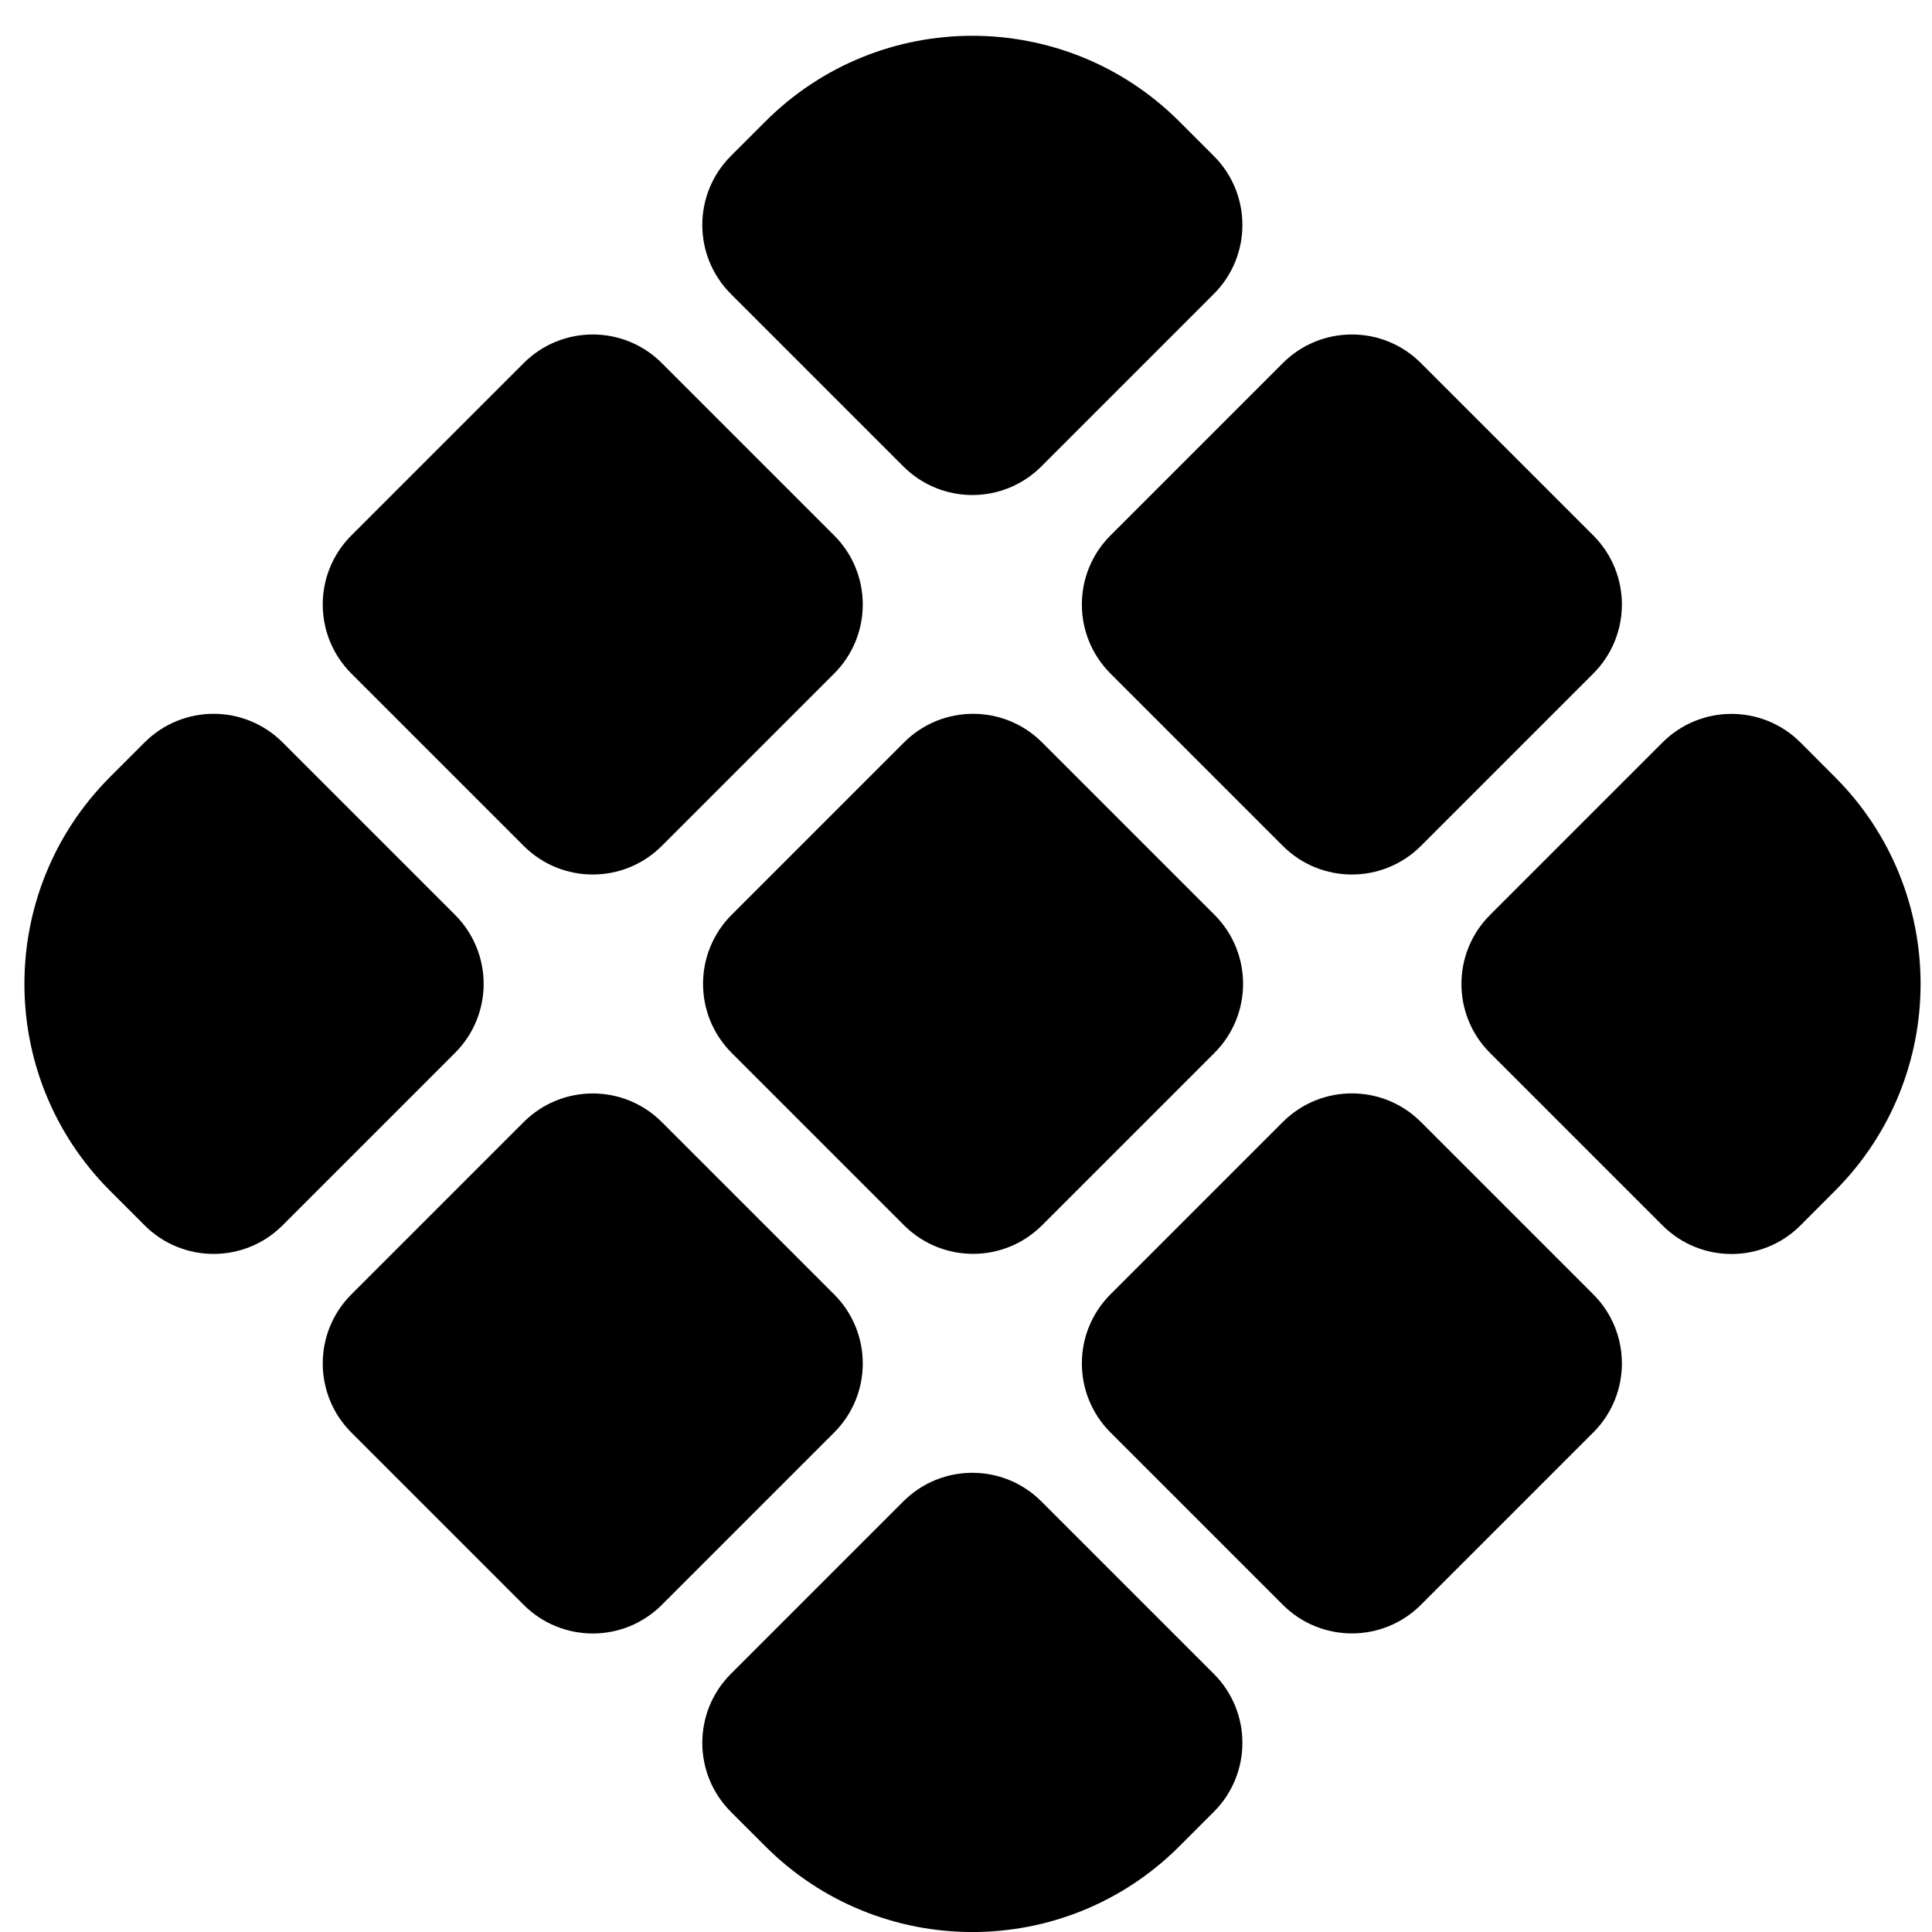 <?xml version="1.0" encoding="UTF-8"?> <svg xmlns="http://www.w3.org/2000/svg" width="26" height="26" viewBox="0 0 26 26" fill="none"><path d="M1.482 16.026C-0.056 14.488 -0.056 11.994 1.482 10.455L1.946 9.991C2.459 9.478 3.29 9.478 3.803 9.991L6.124 12.312C6.637 12.825 6.637 13.656 6.124 14.169L3.803 16.49C3.29 17.003 2.459 17.003 1.946 16.49L1.482 16.026Z" fill="black"></path><path d="M7.048 4.886L4.728 7.206C4.215 7.719 4.215 8.551 4.728 9.064L7.048 11.384C7.561 11.897 8.393 11.897 8.906 11.384L11.226 9.064C11.739 8.551 11.739 7.719 11.226 7.206L8.906 4.886C8.393 4.373 7.561 4.373 7.048 4.886Z" fill="black"></path><path d="M9.836 3.956C9.323 3.443 9.323 2.612 9.836 2.099L10.3 1.635C11.838 0.097 14.332 0.097 15.871 1.635L16.335 2.099C16.848 2.612 16.848 3.443 16.335 3.956L14.014 6.277C13.501 6.79 12.67 6.79 12.157 6.277L9.836 3.956Z" fill="black"></path><path d="M17.264 4.886L14.944 7.206C14.431 7.719 14.431 8.551 14.944 9.064L17.264 11.384C17.777 11.897 18.609 11.897 19.122 11.384L21.442 9.064C21.955 8.551 21.955 7.719 21.442 7.206L19.122 4.886C18.609 4.373 17.777 4.373 17.264 4.886Z" fill="black"></path><path d="M12.166 9.991L9.846 12.311C9.333 12.824 9.333 13.656 9.846 14.169L12.166 16.489C12.679 17.002 13.511 17.002 14.024 16.489L16.344 14.169C16.857 13.656 16.857 12.824 16.344 12.311L14.024 9.991C13.511 9.478 12.679 9.478 12.166 9.991Z" fill="black"></path><path d="M7.048 15.1L4.728 17.42C4.215 17.933 4.215 18.765 4.728 19.278L7.048 21.598C7.561 22.111 8.393 22.111 8.906 21.598L11.226 19.278C11.739 18.765 11.739 17.933 11.226 17.42L8.906 15.1C8.393 14.587 7.561 14.587 7.048 15.1Z" fill="black"></path><path d="M9.836 24.383C9.323 23.87 9.323 23.039 9.836 22.526L12.157 20.205C12.67 19.692 13.501 19.692 14.014 20.205L16.335 22.526C16.848 23.039 16.848 23.87 16.335 24.383L15.871 24.847C14.333 26.385 11.839 26.385 10.3 24.847L9.836 24.383Z" fill="black"></path><path d="M17.264 15.099L14.944 17.419C14.431 17.932 14.431 18.764 14.944 19.277L17.264 21.597C17.777 22.11 18.609 22.11 19.122 21.597L21.442 19.277C21.955 18.764 21.955 17.932 21.442 17.419L19.122 15.099C18.609 14.586 17.777 14.586 17.264 15.099Z" fill="black"></path><path d="M20.052 14.17C19.539 13.657 19.539 12.826 20.052 12.313L22.373 9.992C22.886 9.479 23.717 9.479 24.23 9.992L24.693 10.456C26.231 11.994 26.231 14.488 24.693 16.027L24.23 16.491C23.717 17.004 22.886 17.004 22.373 16.491L20.052 14.17Z" fill="black"></path></svg> 